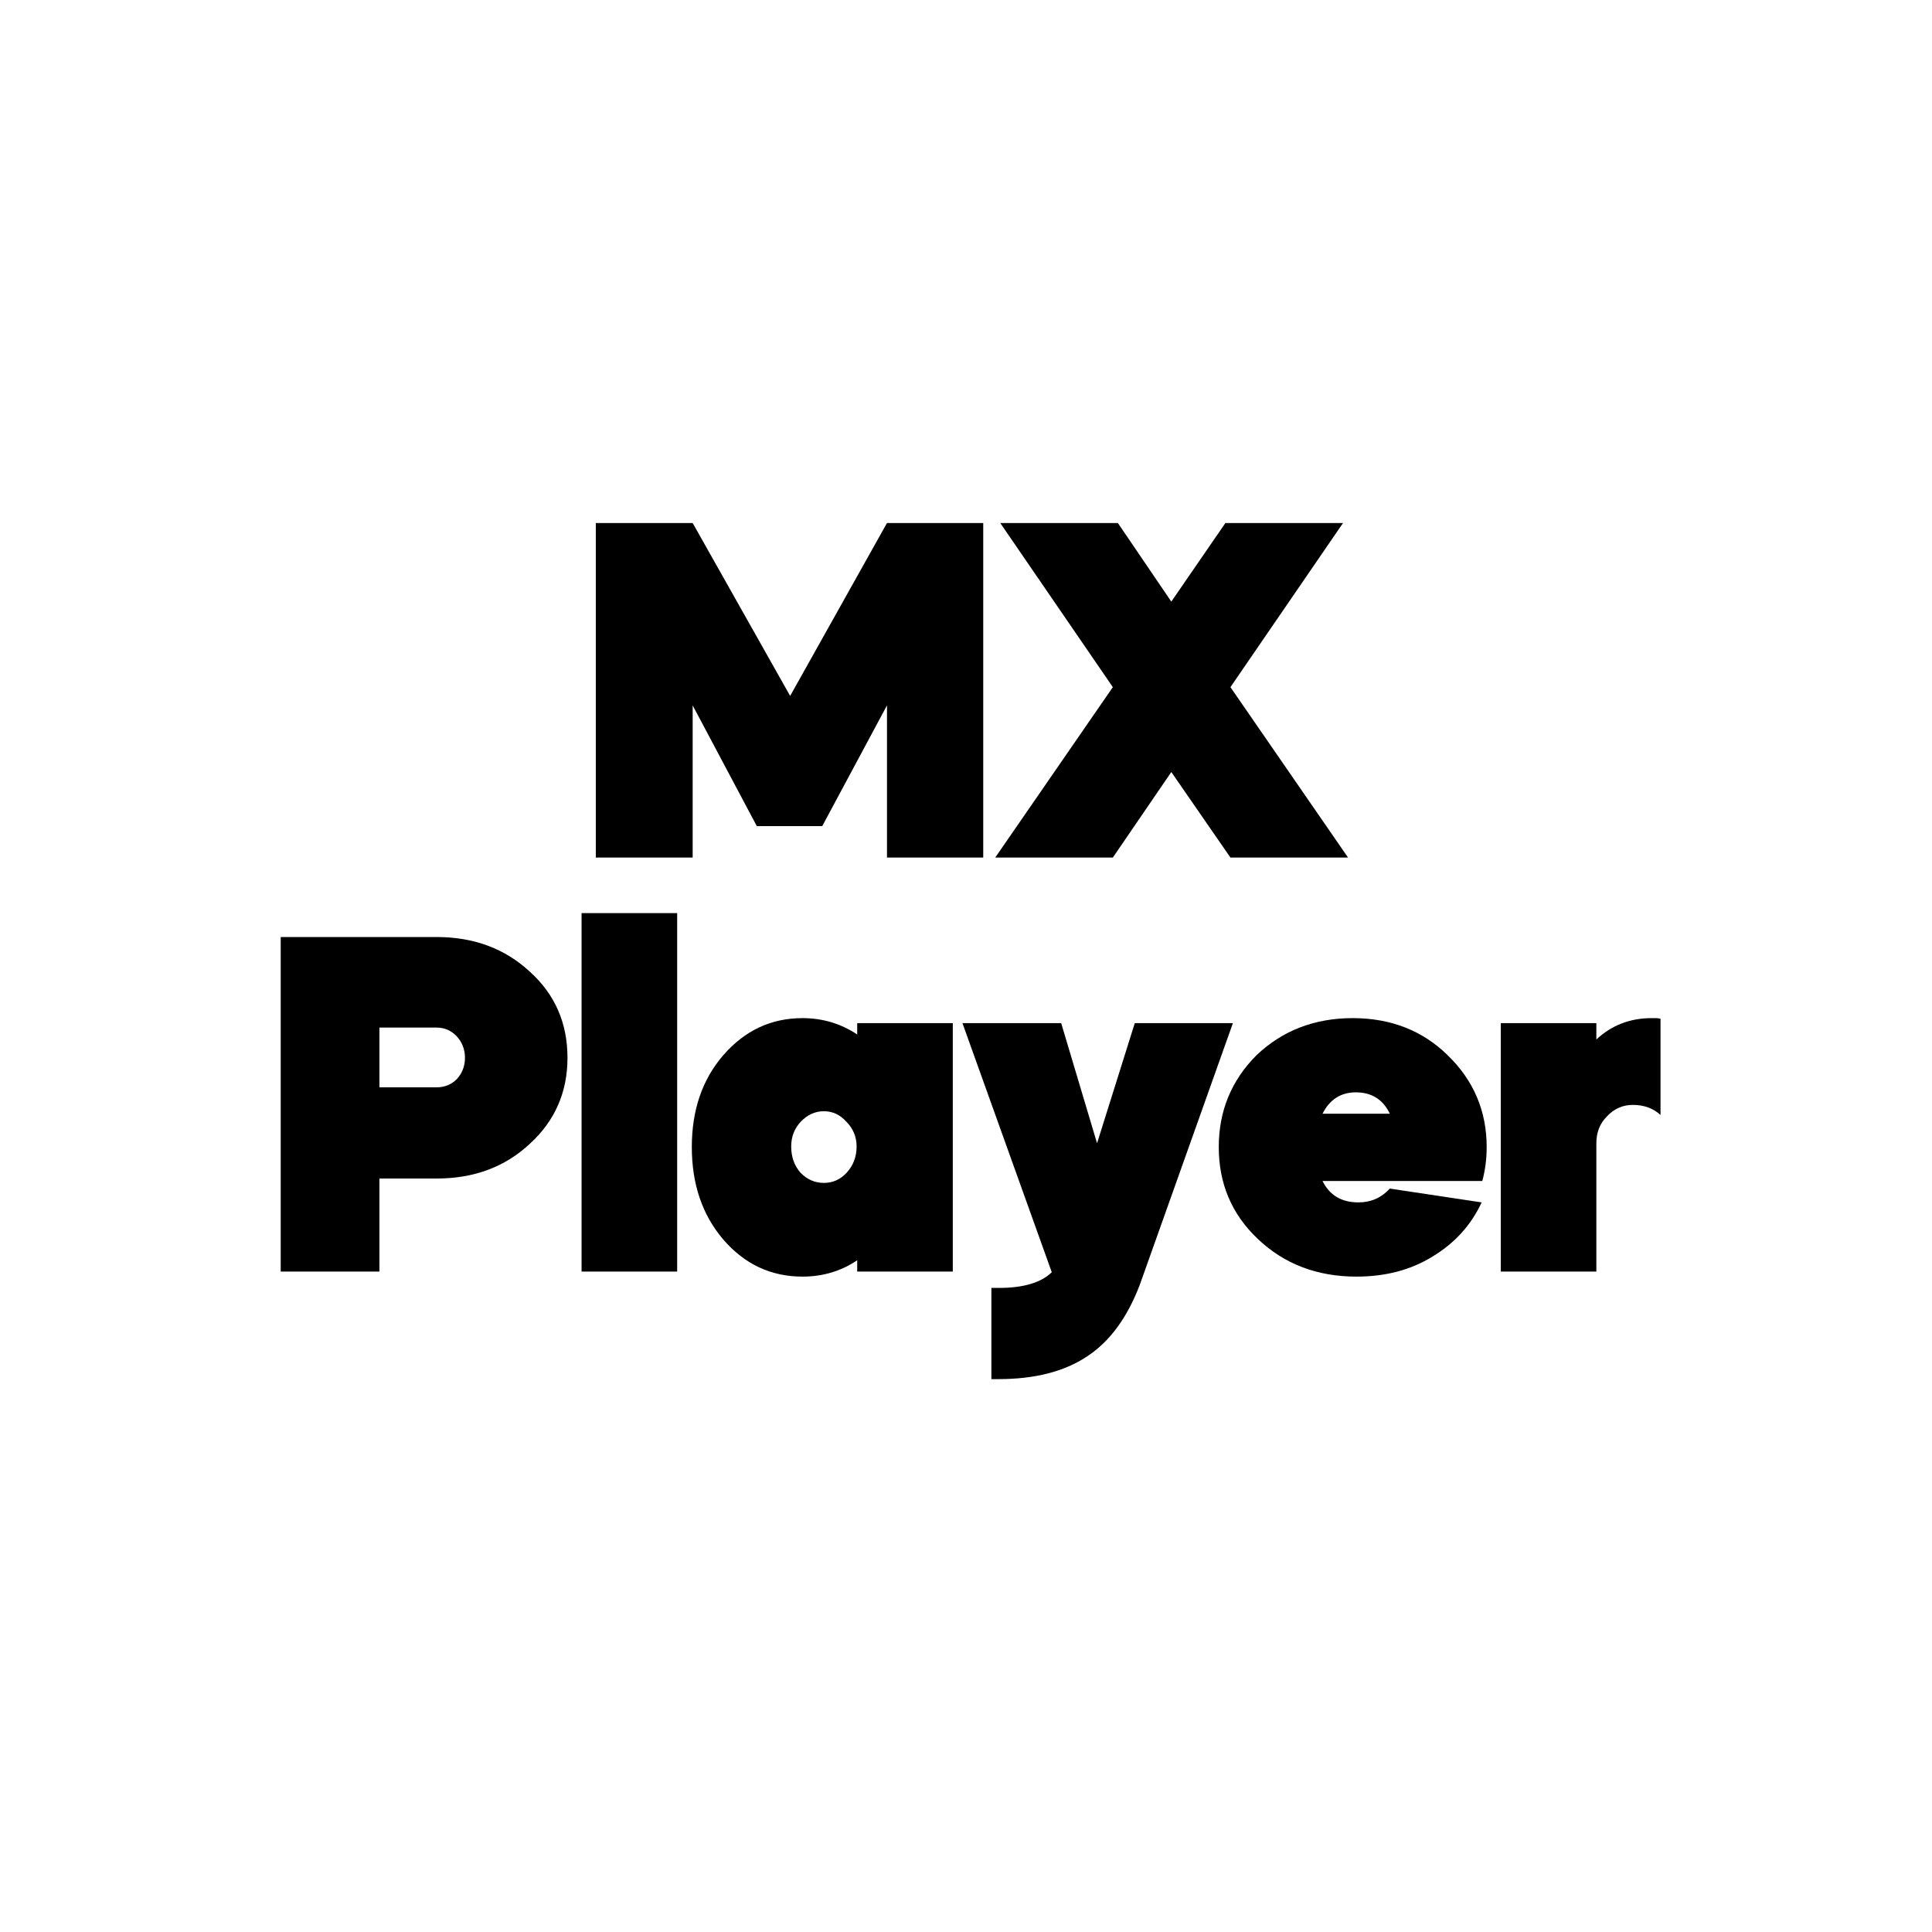<svg xmlns="http://www.w3.org/2000/svg" xmlns:xlink="http://www.w3.org/1999/xlink" width="64" zoomAndPan="magnify" viewBox="0 0 48 48" height="64" preserveAspectRatio="xMidYMid meet" version="1.0"><defs><g/></defs><g fill="#000000" fill-opacity="1"><g transform="translate(14.506, 21.306)"><g><path d="M 2.703 0 L 0.297 0 L 0.297 -8.312 L 2.703 -8.312 L 5.125 -4.016 L 7.531 -8.312 L 9.922 -8.312 L 9.922 0 L 7.531 0 L 7.531 -3.781 L 5.922 -0.781 L 4.297 -0.781 L 2.703 -3.781 Z M 2.703 0 "/></g></g></g><g fill="#000000" fill-opacity="1"><g transform="translate(24.726, 21.306)"><g><path d="M 2.922 -4.234 L 0.125 -8.312 L 3.047 -8.312 L 4.375 -6.359 L 5.719 -8.312 L 8.641 -8.312 L 5.844 -4.234 L 8.766 0 L 5.844 0 L 4.375 -2.125 L 2.922 0 L 0 0 Z M 2.922 -4.234 "/></g></g></g><g fill="#000000" fill-opacity="1"><g transform="translate(6.677, 31.592)"><g><path d="M 2.75 -2.312 L 2.75 0 L 0.297 0 L 0.297 -8.312 L 4.172 -8.312 C 5.098 -8.312 5.867 -8.023 6.484 -7.453 C 7.109 -6.891 7.422 -6.176 7.422 -5.312 C 7.422 -4.457 7.109 -3.742 6.484 -3.172 C 5.867 -2.598 5.098 -2.312 4.172 -2.312 Z M 4.172 -6.062 L 2.75 -6.062 L 2.75 -4.578 L 4.172 -4.578 C 4.367 -4.578 4.535 -4.645 4.672 -4.781 C 4.805 -4.926 4.875 -5.102 4.875 -5.312 C 4.875 -5.52 4.805 -5.695 4.672 -5.844 C 4.535 -5.988 4.367 -6.062 4.172 -6.062 Z M 4.172 -6.062 "/></g></g></g><g fill="#000000" fill-opacity="1"><g transform="translate(14.215, 31.592)"><g><path d="M 2.609 0 L 0.234 0 L 0.234 -8.906 L 2.609 -8.906 Z M 2.609 0 "/></g></g></g><g fill="#000000" fill-opacity="1"><g transform="translate(17.063, 31.592)"><g><path d="M 2.875 -6.297 C 3.375 -6.297 3.828 -6.16 4.234 -5.891 L 4.234 -6.172 L 6.609 -6.172 L 6.609 0 L 4.234 0 L 4.234 -0.281 C 3.828 -0.008 3.375 0.125 2.875 0.125 C 2.094 0.125 1.438 -0.18 0.906 -0.797 C 0.383 -1.41 0.125 -2.176 0.125 -3.094 C 0.125 -4.008 0.383 -4.77 0.906 -5.375 C 1.438 -5.988 2.094 -6.297 2.875 -6.297 Z M 2.594 -3.109 C 2.594 -2.848 2.672 -2.629 2.828 -2.453 C 2.992 -2.285 3.188 -2.203 3.406 -2.203 C 3.625 -2.203 3.812 -2.285 3.969 -2.453 C 4.133 -2.629 4.219 -2.848 4.219 -3.109 C 4.219 -3.348 4.133 -3.551 3.969 -3.719 C 3.812 -3.895 3.625 -3.984 3.406 -3.984 C 3.188 -3.984 2.992 -3.895 2.828 -3.719 C 2.672 -3.551 2.594 -3.348 2.594 -3.109 Z M 2.594 -3.109 "/></g></g></g><g fill="#000000" fill-opacity="1"><g transform="translate(23.912, 31.592)"><g><path d="M 2.219 0.016 L 0 -6.172 L 2.453 -6.172 L 3.344 -3.188 L 4.281 -6.172 L 6.719 -6.172 L 4.406 0.328 C 4.094 1.148 3.656 1.742 3.094 2.109 C 2.531 2.484 1.797 2.672 0.891 2.672 L 0.719 2.672 L 0.719 0.406 L 0.906 0.406 C 1.52 0.406 1.957 0.273 2.219 0.016 Z M 2.219 0.016 "/></g></g></g><g fill="#000000" fill-opacity="1"><g transform="translate(30.155, 31.592)"><g><path d="M 6.672 -2.25 L 2.703 -2.25 C 2.879 -1.895 3.176 -1.719 3.594 -1.719 C 3.906 -1.719 4.164 -1.832 4.375 -2.062 L 6.656 -1.719 C 6.395 -1.156 5.988 -0.707 5.438 -0.375 C 4.895 -0.039 4.266 0.125 3.547 0.125 C 2.566 0.125 1.75 -0.188 1.094 -0.812 C 0.445 -1.426 0.125 -2.188 0.125 -3.094 C 0.125 -3.988 0.438 -4.75 1.062 -5.375 C 1.707 -5.988 2.504 -6.297 3.453 -6.297 C 4.398 -6.297 5.188 -5.988 5.812 -5.375 C 6.457 -4.75 6.781 -3.988 6.781 -3.094 C 6.781 -2.789 6.742 -2.508 6.672 -2.25 Z M 2.703 -3.922 L 4.375 -3.922 C 4.207 -4.273 3.926 -4.453 3.531 -4.453 C 3.156 -4.453 2.879 -4.273 2.703 -3.922 Z M 2.703 -3.922 "/></g></g></g><g fill="#000000" fill-opacity="1"><g transform="translate(37.052, 31.592)"><g><path d="M 2.609 -6.172 L 2.609 -5.766 C 2.984 -6.117 3.441 -6.297 3.984 -6.297 C 4.023 -6.297 4.062 -6.297 4.094 -6.297 C 4.133 -6.297 4.172 -6.289 4.203 -6.281 L 4.203 -3.891 C 4.023 -4.055 3.797 -4.141 3.516 -4.141 C 3.266 -4.141 3.051 -4.047 2.875 -3.859 C 2.695 -3.68 2.609 -3.457 2.609 -3.188 L 2.609 0 L 0.234 0 L 0.234 -6.172 Z M 2.609 -6.172 "/></g></g></g></svg>